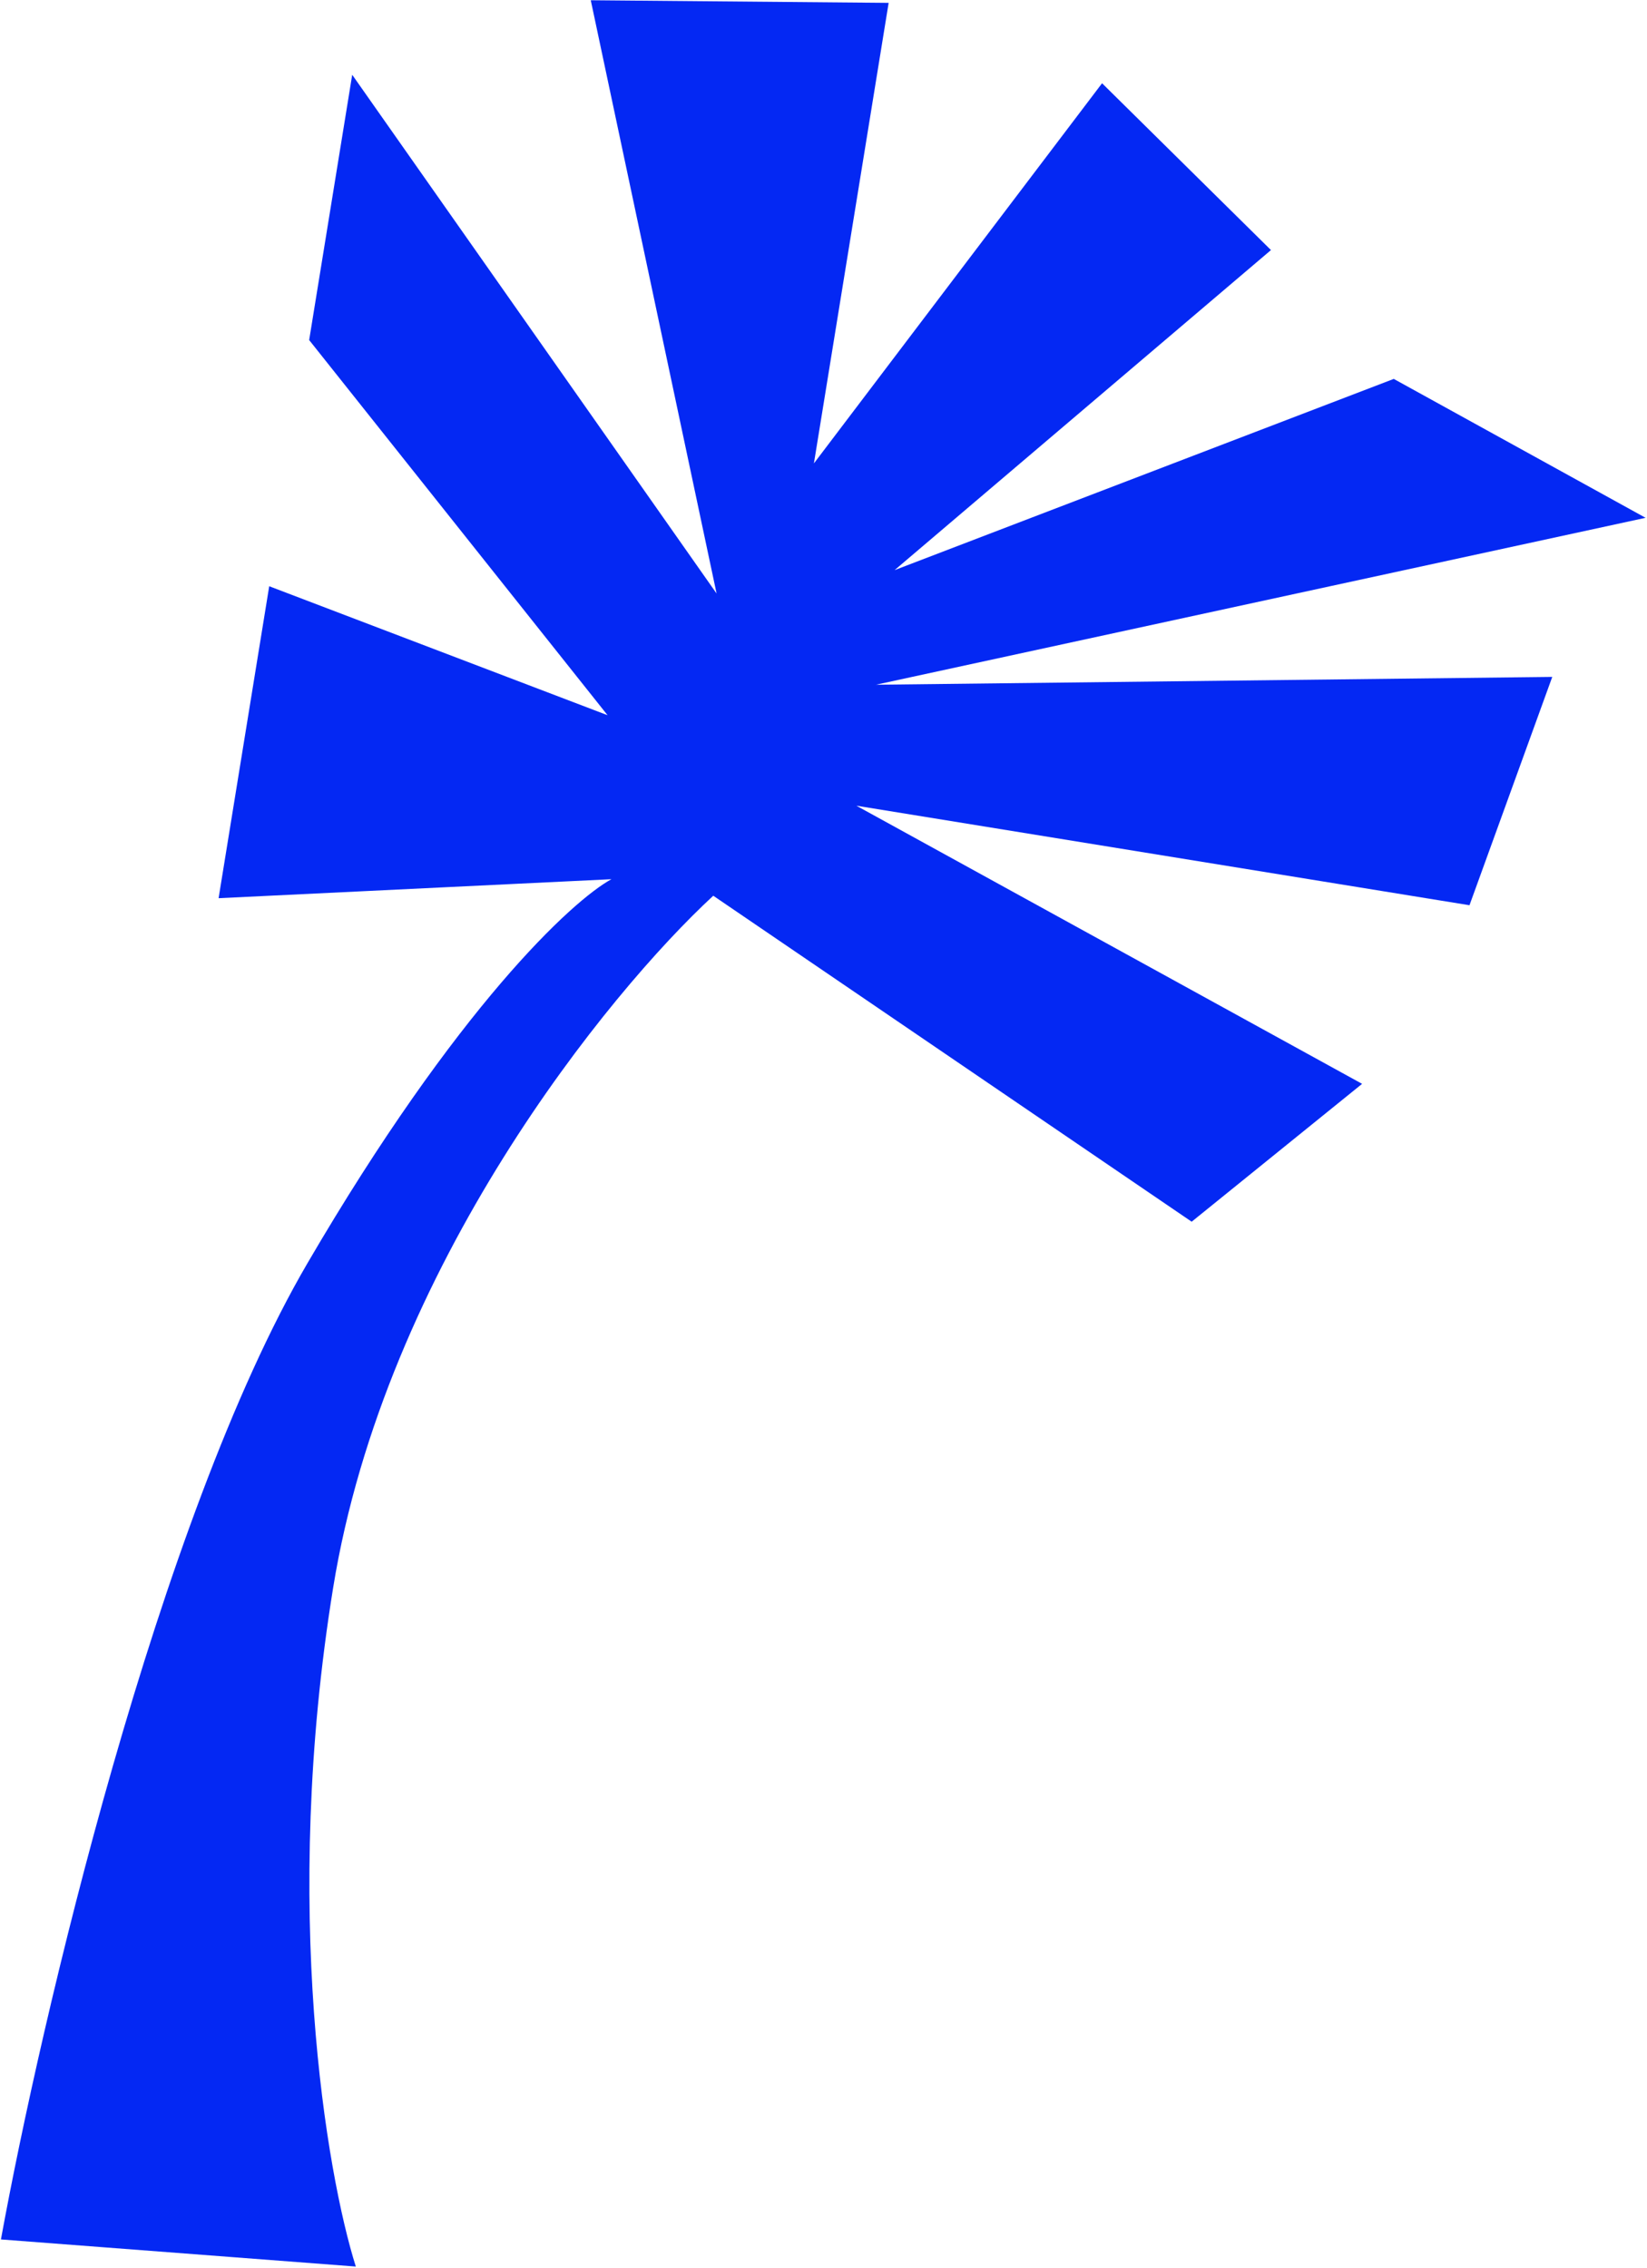 <?xml version="1.0" encoding="UTF-8"?> <svg xmlns="http://www.w3.org/2000/svg" width="650" height="895" viewBox="0 0 650 895" fill="none"><path d="M106.247 231.32L86.267 354.417L241.307 346.922C225.909 355.309 180.356 397.363 121.32 498.479C62.285 599.595 16.087 797.392 0.368 883.651L140.424 894.35C128.881 857.812 110.933 753.082 131.483 626.468C152.034 499.854 240.055 391.697 281.497 353.445L470.301 482.068L537.566 427.667L337.964 317.919L579.941 357.194L612.611 267.097L345.712 270.187L649.44 204.318L550.058 149.512L353.051 224.968L501.593 98.673L434.935 32.849L321.217 182.845L350.711 1.13L233.148 0.097L282.806 234.194L139.003 29.508L122.013 134.183L239.778 282.215L106.247 231.32Z" fill="#0428F3"></path></svg> 